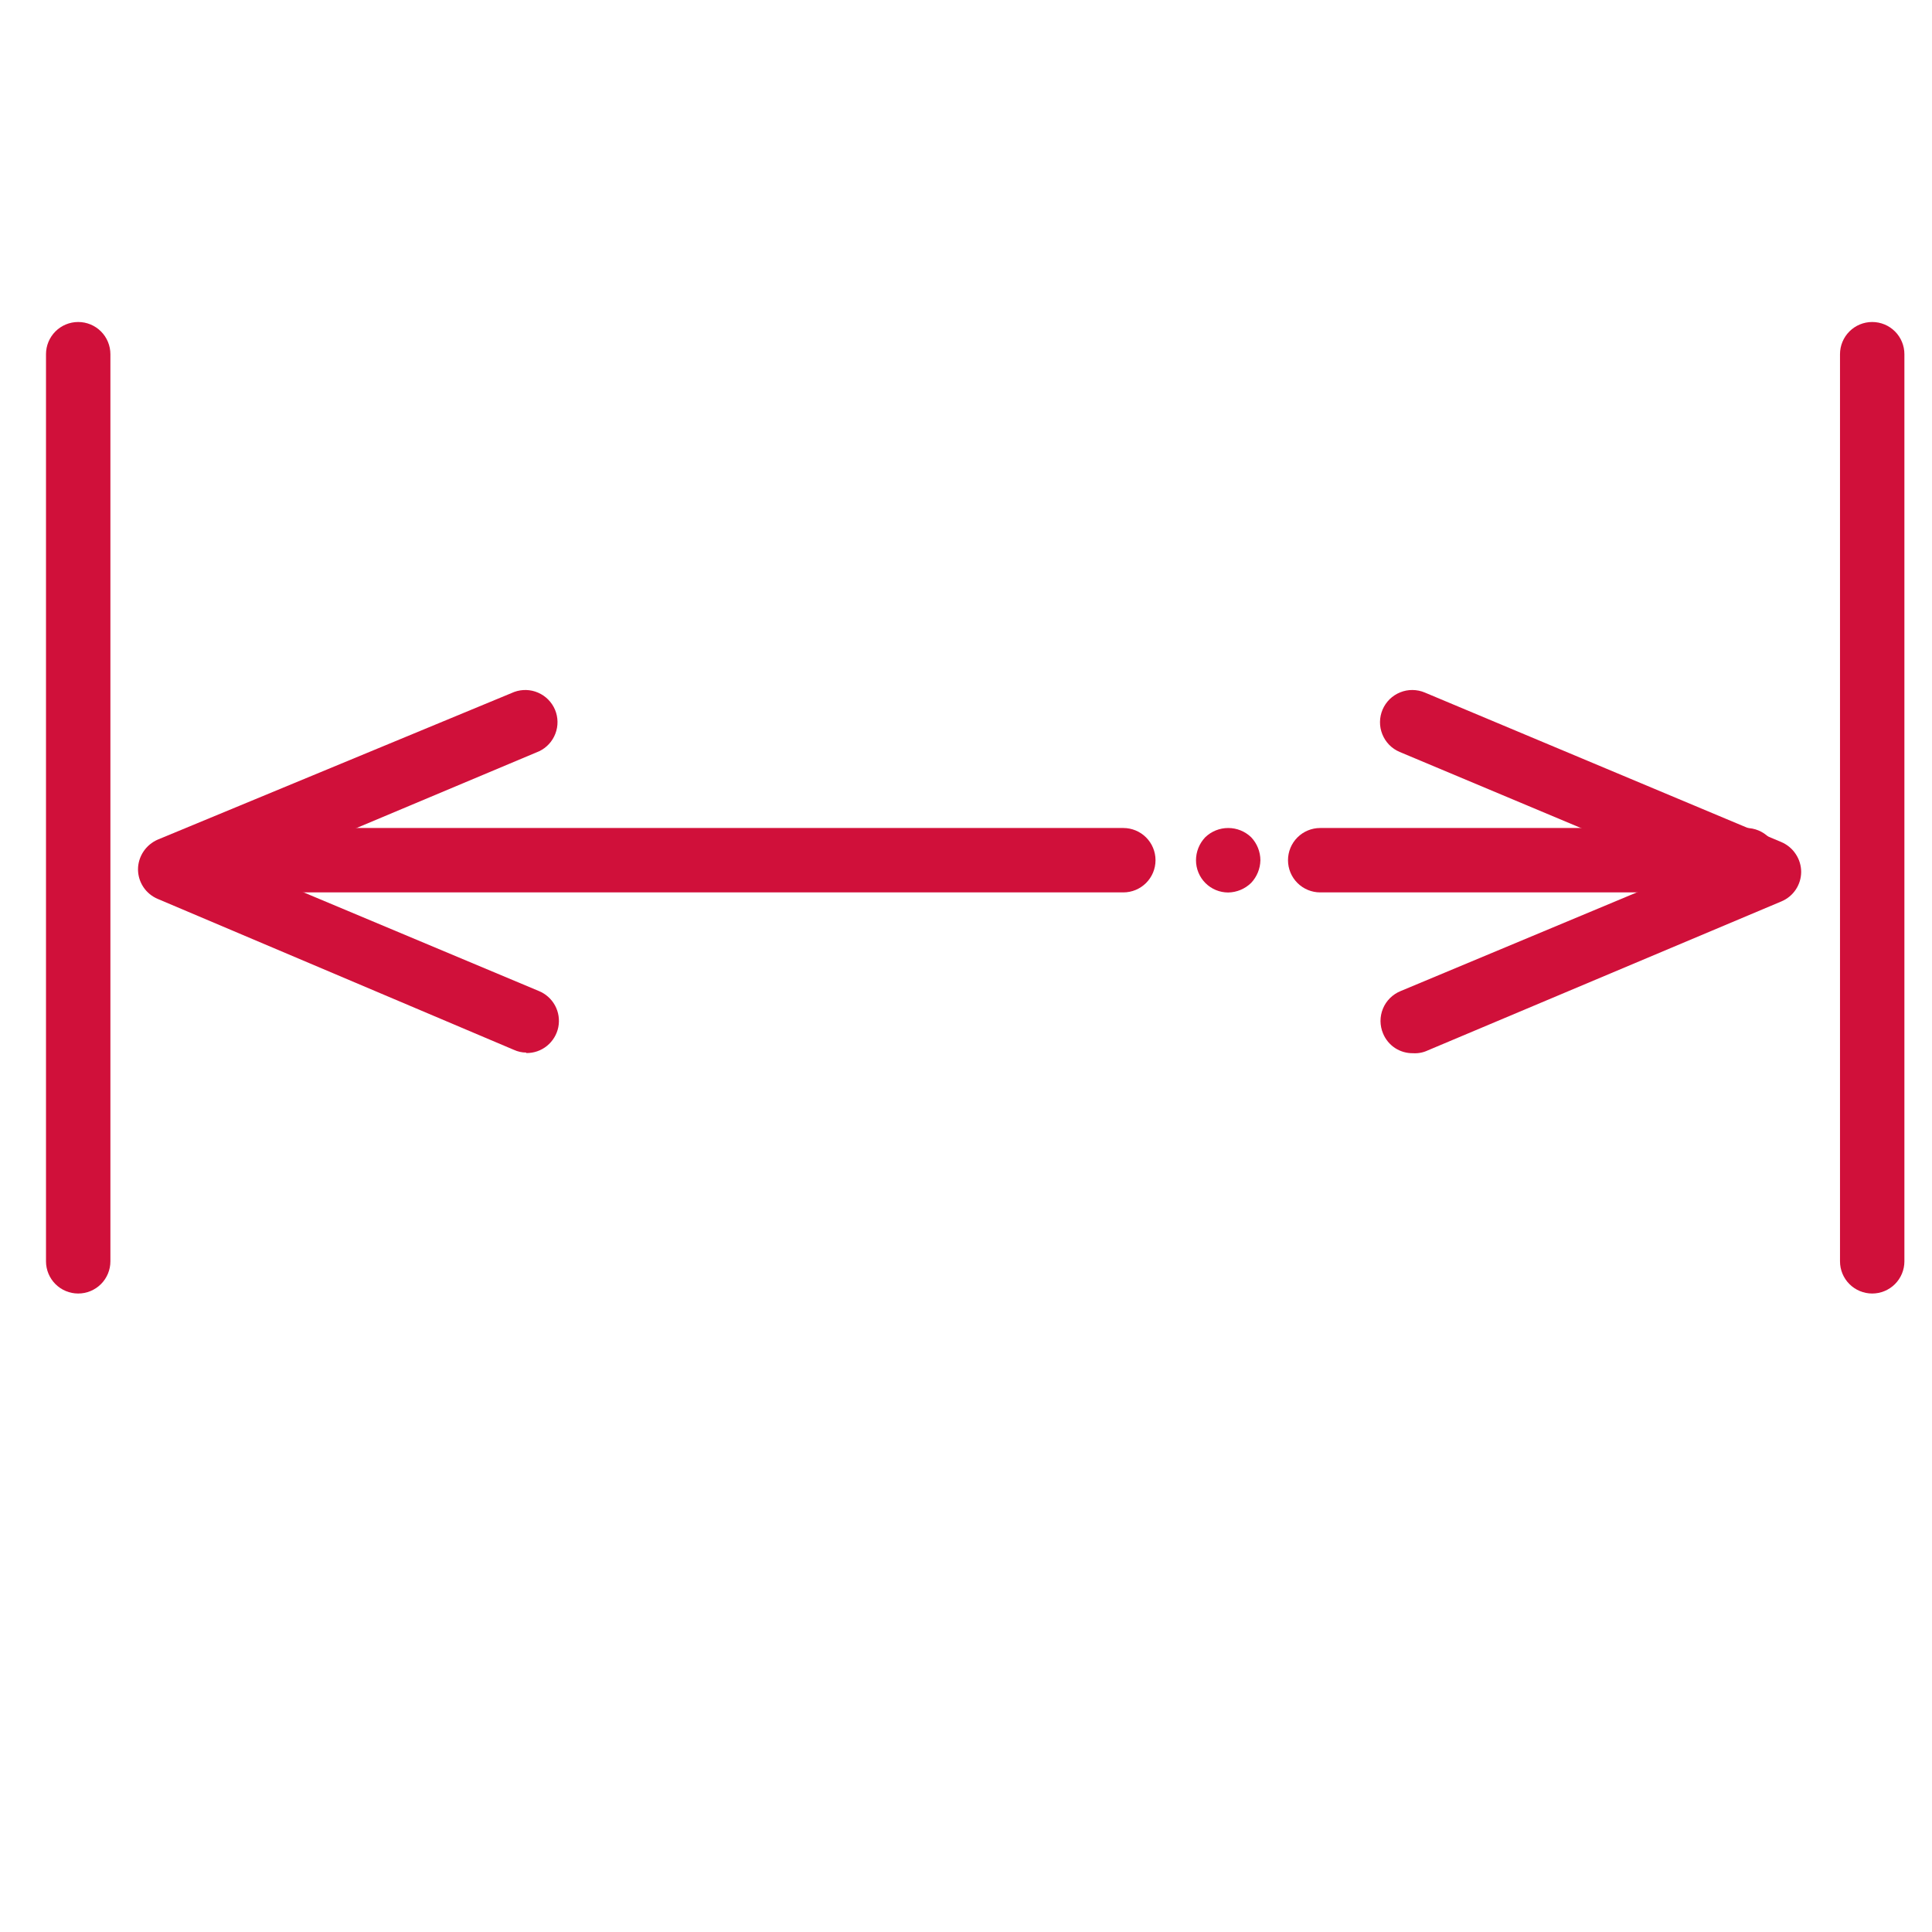 <svg width="42" height="42" viewBox="0 0 42 42" fill="none" xmlns="http://www.w3.org/2000/svg">
<g clip-path="url(#clip0)">
<path d="M11.44 22.882C11.347 22.882 11.255 22.861 11.17 22.822L3.43 19.542C3.304 19.489 3.195 19.401 3.119 19.287C3.042 19.173 3.001 19.039 3 18.902C3 18.764 3.041 18.629 3.118 18.513C3.194 18.398 3.303 18.307 3.43 18.252L11.18 15.042C11.349 14.981 11.535 14.986 11.7 15.059C11.865 15.131 11.996 15.264 12.066 15.43C12.135 15.596 12.138 15.782 12.073 15.95C12.009 16.118 11.883 16.255 11.72 16.332L5.51 18.942L11.71 21.542C11.862 21.603 11.988 21.715 12.066 21.859C12.144 22.003 12.169 22.169 12.137 22.33C12.105 22.49 12.017 22.634 11.89 22.737C11.763 22.84 11.604 22.895 11.44 22.892V22.882Z" fill="#D0103A"/>
<path d="M30.716 22.896C30.577 22.898 30.441 22.858 30.325 22.782C30.209 22.705 30.119 22.595 30.066 22.466C30.03 22.381 30.012 22.289 30.011 22.197C30.011 22.104 30.029 22.012 30.064 21.927C30.099 21.841 30.151 21.764 30.217 21.698C30.283 21.633 30.36 21.581 30.446 21.546L36.646 18.956L30.426 16.346C30.341 16.31 30.265 16.258 30.2 16.192C30.136 16.126 30.085 16.048 30.051 15.963C30.016 15.877 29.999 15.786 30 15.694C30.001 15.602 30.02 15.511 30.056 15.426C30.092 15.341 30.145 15.265 30.21 15.2C30.276 15.136 30.354 15.085 30.439 15.051C30.525 15.016 30.616 14.999 30.708 15C30.8 15.001 30.892 15.02 30.976 15.056L38.726 18.306C38.853 18.361 38.962 18.451 39.038 18.567C39.115 18.682 39.156 18.818 39.156 18.956C39.155 19.093 39.114 19.227 39.037 19.341C38.961 19.454 38.853 19.543 38.726 19.596L31.036 22.836C30.936 22.883 30.826 22.903 30.716 22.896V22.896Z" fill="#D0103A"/>
<path d="M24.42 19.4H4.7C4.514 19.4 4.336 19.326 4.205 19.195C4.074 19.064 4 18.886 4 18.7C4 18.514 4.074 18.336 4.205 18.205C4.336 18.074 4.514 18 4.7 18H24.42C24.606 18 24.784 18.074 24.915 18.205C25.046 18.336 25.12 18.514 25.12 18.7C25.12 18.886 25.046 19.064 24.915 19.195C24.784 19.326 24.606 19.4 24.42 19.4Z" fill="#D0103A"/>
<path d="M2.4 7.7L2.4 27.42C2.4 27.606 2.326 27.784 2.195 27.915C2.064 28.046 1.886 28.12 1.7 28.12C1.514 28.12 1.336 28.046 1.205 27.915C1.074 27.784 1 27.606 1 27.42L1 7.7C1 7.514 1.074 7.336 1.205 7.205C1.336 7.074 1.514 7 1.7 7C1.886 7 2.064 7.074 2.195 7.205C2.326 7.336 2.4 7.514 2.4 7.7Z" fill="#D0103A"/>
<path d="M26.7 19.402C26.514 19.402 26.336 19.328 26.205 19.197C26.074 19.066 26 18.888 26 18.702C26 18.516 26.072 18.337 26.2 18.202C26.334 18.072 26.514 18 26.7 18C26.887 18 27.066 18.072 27.2 18.202C27.328 18.337 27.399 18.516 27.4 18.702C27.396 18.884 27.325 19.059 27.2 19.192C27.067 19.323 26.887 19.399 26.7 19.402Z" fill="#D0103A"/>
<path d="M37.96 19.4H28.7C28.514 19.4 28.336 19.326 28.205 19.195C28.074 19.064 28 18.886 28 18.7C28 18.514 28.074 18.336 28.205 18.205C28.336 18.074 28.514 18 28.7 18H37.96C38.146 18 38.324 18.074 38.455 18.205C38.586 18.336 38.66 18.514 38.66 18.7C38.66 18.886 38.586 19.064 38.455 19.195C38.324 19.326 38.146 19.4 37.96 19.4Z" fill="#D0103A"/>
<path d="M41.4 7.7L41.4 27.42C41.4 27.606 41.326 27.784 41.195 27.915C41.064 28.046 40.886 28.12 40.7 28.12C40.514 28.12 40.336 28.046 40.205 27.915C40.074 27.784 40 27.606 40 27.42V7.7C40 7.514 40.074 7.336 40.205 7.205C40.336 7.074 40.514 7 40.7 7C40.886 7 41.064 7.074 41.195 7.205C41.326 7.336 41.4 7.514 41.4 7.7Z" fill="#D0103A"/>
</g>
<defs>
<clipPath id="clip0">
<rect width="41.62" height="41.62" fill="white"/>
</clipPath>
</defs>
</svg>
